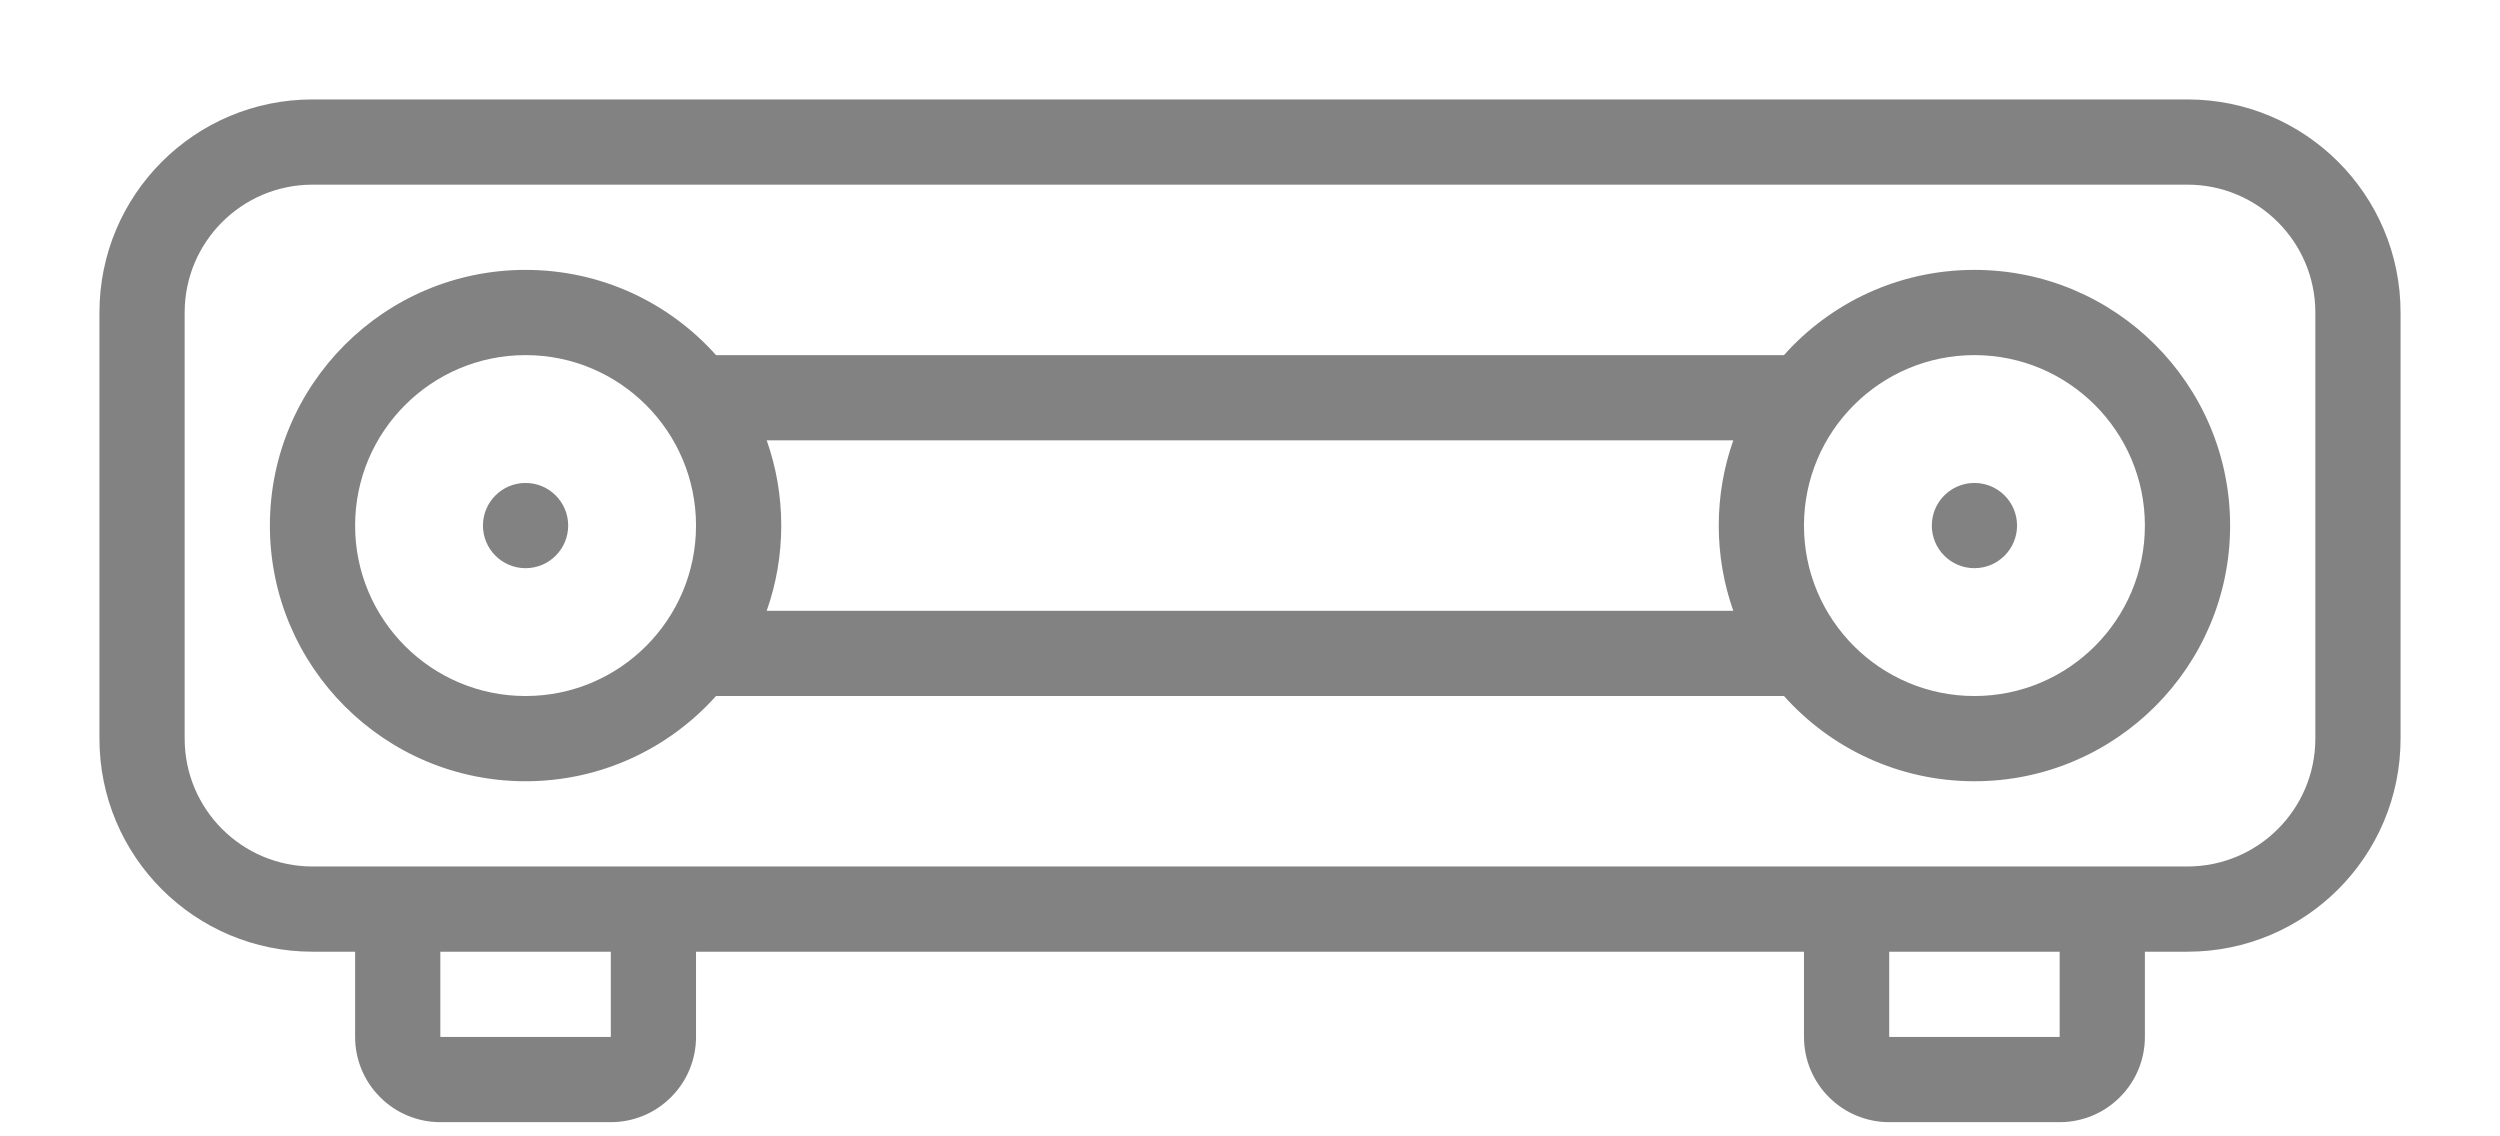 <svg width="22" height="10" viewBox="0 0 22 10" fill="none" xmlns="http://www.w3.org/2000/svg">
<path fill-rule="evenodd" clip-rule="evenodd" d="M3.125 8.375H2.75C1.714 8.375 0.875 7.536 0.875 6.5V2.75C0.875 1.714 1.714 0.875 2.75 0.875H19.25C20.286 0.875 21.125 1.714 21.125 2.75V6.5C21.125 7.536 20.286 8.375 19.25 8.375H18.875V9.125C18.875 9.324 18.796 9.515 18.655 9.655C18.515 9.796 18.324 9.875 18.125 9.875H16.625C16.426 9.875 16.235 9.796 16.095 9.655C15.954 9.515 15.875 9.324 15.875 9.125V8.375H6.125V9.125C6.125 9.324 6.046 9.515 5.905 9.655C5.765 9.796 5.574 9.875 5.375 9.875H3.875C3.676 9.875 3.485 9.796 3.345 9.655C3.204 9.515 3.125 9.324 3.125 9.125V8.375ZM18.125 8.375H16.625V9.125H18.125V8.375ZM5.375 8.375H3.875V9.125H5.375V8.375ZM20.375 2.75C20.375 2.129 19.871 1.625 19.25 1.625H2.75C2.129 1.625 1.625 2.129 1.625 2.75V6.5C1.625 7.121 2.129 7.625 2.75 7.625H19.25C19.871 7.625 20.375 7.121 20.375 6.5V2.75ZM6.301 6.125C5.889 6.585 5.291 6.875 4.625 6.875C3.383 6.875 2.375 5.867 2.375 4.625C2.375 3.383 3.383 2.375 4.625 2.375C5.291 2.375 5.889 2.664 6.301 3.125H15.699C16.11 2.664 16.709 2.375 17.375 2.375C18.617 2.375 19.625 3.383 19.625 4.625C19.625 5.867 18.617 6.875 17.375 6.875C16.709 6.875 16.11 6.585 15.699 6.125H6.301ZM6.747 3.875C6.83 4.11 6.875 4.362 6.875 4.625C6.875 4.888 6.83 5.14 6.747 5.375H15.253C15.17 5.14 15.125 4.888 15.125 4.625C15.125 4.362 15.17 4.11 15.253 3.875H6.747ZM4.625 3.125C3.797 3.125 3.125 3.797 3.125 4.625C3.125 5.453 3.797 6.125 4.625 6.125C5.453 6.125 6.125 5.453 6.125 4.625C6.125 3.797 5.453 3.125 4.625 3.125ZM4.625 4.25C4.832 4.25 5 4.418 5 4.625C5 4.832 4.832 5 4.625 5C4.418 5 4.25 4.832 4.25 4.625C4.25 4.418 4.418 4.25 4.625 4.25ZM17.375 3.125C16.547 3.125 15.875 3.797 15.875 4.625C15.875 5.453 16.547 6.125 17.375 6.125C18.203 6.125 18.875 5.453 18.875 4.625C18.875 3.797 18.203 3.125 17.375 3.125ZM17.375 4.25C17.582 4.25 17.75 4.418 17.75 4.625C17.75 4.832 17.582 5 17.375 5C17.168 5 17 4.832 17 4.625C17 4.418 17.168 4.25 17.375 4.25Z" fill="#828282"/>
</svg>
